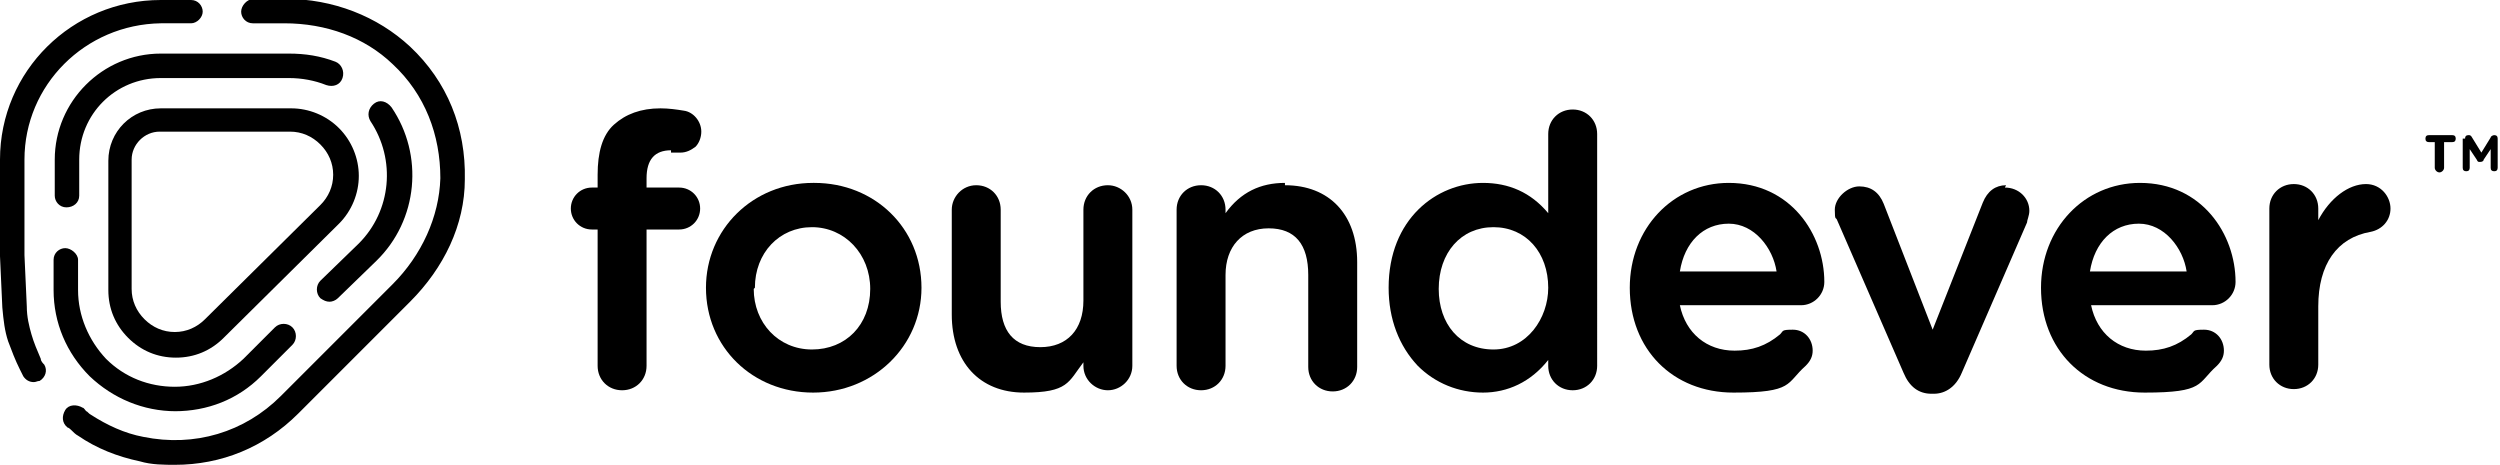 <?xml version="1.0" encoding="UTF-8"?>
<svg xmlns="http://www.w3.org/2000/svg" version="1.1" viewBox="0 0 214.6 39.9">
  <!-- Generator: Adobe Illustrator 28.7.1, SVG Export Plug-In . SVG Version: 1.2.0 Build 142)  -->
  <g>
    <g id="Layer_1">
      <path d="M57.6,13.1c.2,0,.6,0,.8,0,.5,0,.9-.2,1.3-.5.3-.3.5-.8.5-1.3,0-.9-.7-1.7-1.5-1.8-.6-.1-1.3-.2-2-.2-1.7,0-3,.5-4,1.4-1,.9-1.4,2.4-1.4,4.3v1.1h-.5c-1,0-1.8.8-1.8,1.8s.8,1.8,1.8,1.8h.5v11.7c0,1.2.9,2.1,2.1,2.1s2.1-.9,2.1-2.1v-11.7h2.8c1,0,1.8-.8,1.8-1.8s-.8-1.8-1.8-1.8h-2.8v-.8c0-1.6.7-2.4,2.1-2.4"/>
      <path d="M64.8,24.7c0-3,2.1-5.2,4.9-5.2s5,2.3,5,5.3h0c0,3.1-2.1,5.2-5,5.2s-5-2.3-5-5.2h0ZM69.8,15.7c-5.2,0-9.2,4-9.2,9h0c0,5.1,4,9,9.2,9s9.3-4,9.3-9h0c0-5.1-4-9-9.2-9"/>
      <path d="M95.1,15.9c-1.2,0-2.1.9-2.1,2.1v7.8c0,2.5-1.4,4-3.7,4s-3.4-1.4-3.4-3.9v-7.9c0-1.2-.9-2.1-2.1-2.1s-2.1,1-2.1,2.1v9c0,4.1,2.4,6.7,6.2,6.7s3.8-.9,5.1-2.6v.3c0,1.2,1,2.1,2.1,2.1s2.1-.9,2.1-2.1v-13.4c0-1.2-1-2.1-2.1-2.1Z"/>
      <path d="M110.3,15.7c-2.1,0-3.8.8-5.1,2.6v-.3c0-1.2-.9-2.1-2.1-2.1s-2.1.9-2.1,2.1v13.4c0,1.2.9,2.1,2.1,2.1s2.1-.9,2.1-2.1v-7.8c0-2.4,1.4-4,3.7-4s3.4,1.4,3.4,4v7.9c0,1.2.9,2.1,2.1,2.1s2.1-.9,2.1-2.1v-9c0-4.1-2.4-6.6-6.2-6.6"/>
      <path d="M132.9,24.7h0c0,2.6-1.8,5.3-4.7,5.3s-4.7-2.2-4.7-5.2h0c0-3.1,1.9-5.3,4.7-5.3s4.7,2.2,4.7,5.2ZM135,9.4c-1.2,0-2.1.9-2.1,2.1v6.8c-1.5-1.8-3.4-2.6-5.6-2.6-4,0-8.1,3.1-8.1,9h0c0,2.7.9,5,2.5,6.7,1.5,1.5,3.5,2.3,5.6,2.3s4.1-.9,5.6-2.8v.5c0,1.2.9,2.1,2.1,2.1s2.1-.9,2.1-2.1V11.5c0-1.2-.9-2.1-2.1-2.1h0Z"/>
      <path d="M144.2,23.3c.4-2.5,2-4.1,4.2-4.1s3.8,2.1,4.1,4.1h-8.3ZM148.4,15.7c-4.8,0-8.5,3.9-8.5,9h0c0,5.3,3.7,9,8.9,9s4.5-.8,6.2-2.3c.4-.4.6-.8.6-1.3,0-1-.7-1.8-1.7-1.8s-.8.1-1.1.4c-1.2,1-2.4,1.4-3.9,1.4-2.4,0-4.2-1.5-4.7-3.9h10.4c1.1,0,2-.9,2-2,0-4.1-2.9-8.5-8.2-8.5"/>
      <path d="M172.2,15.9c-.9,0-1.6.5-2,1.5l-4.3,10.9-4.2-10.8c-.4-1-1.1-1.5-2.1-1.5s-2.1,1-2.1,2,.1.6.2.9l5.7,13.1c.5,1.2,1.3,1.8,2.4,1.8h.2c1,0,1.9-.6,2.4-1.8l5.6-12.9c0-.2.2-.6.2-1,0-1.1-.9-2-2.1-2"/>
      <path d="M179.4,23.3c.4-2.5,2-4.1,4.2-4.1s3.8,2.1,4.1,4.1h-8.3ZM183.7,15.7c-4.8,0-8.5,3.9-8.5,9h0c0,5.3,3.7,9,8.9,9s4.5-.8,6.2-2.3c.4-.4.6-.8.6-1.3,0-1-.7-1.8-1.7-1.8s-.8.1-1.1.4c-1.2,1-2.4,1.4-3.9,1.4-2.4,0-4.2-1.5-4.7-3.9h10.4c1.1,0,2-.9,2-2,0-4.1-2.9-8.5-8.2-8.5"/>
      <path d="M203.1,15.8c-1.5,0-3.1,1.2-4.1,3.1v-1c0-1.2-.9-2.1-2.1-2.1s-2.1.9-2.1,2.1v13.4c0,1.2.9,2.1,2.1,2.1s2.1-.9,2.1-2.1v-5c0-3.6,1.6-5.9,4.5-6.4,1-.2,1.7-1,1.7-2s-.8-2.1-2.1-2.1"/>
      <path d="M209.2,12.2h-.7c-.2,0-.3-.1-.3-.3s.1-.3.3-.3h2c.2,0,.3.1.3.3s-.1.3-.3.3h-.7v2.2c0,.2-.2.4-.4.4s-.4-.2-.4-.4v-2.2h0Z"/>
      <path d="M211.6,11.9c0-.2.1-.3.3-.3h0c.1,0,.2,0,.3.2l.8,1.3.8-1.3c0-.1.2-.2.3-.2h0c.2,0,.3.1.3.3v2.5c0,.2-.1.3-.3.3s-.3-.1-.3-.3v-1.6l-.6.9c0,.1-.1.2-.3.2s-.2,0-.3-.2l-.6-.9v1.6c0,.2-.1.3-.3.3s-.3-.1-.3-.3v-2.5h0Z"/>
      <path d="M13.7,11.3c-1.3,0-2.4,1.1-2.4,2.4v11.1c0,1,.4,1.9,1.1,2.6.7.7,1.6,1.1,2.6,1.1s1.9-.4,2.6-1.1l9.9-9.8c.7-.7,1.1-1.6,1.1-2.6s-.4-1.9-1.1-2.6c-.7-.7-1.6-1.1-2.6-1.1h-11.2ZM15.1,30.7c-1.6,0-3-.6-4.1-1.7-1.1-1.1-1.7-2.5-1.7-4.1v-11.1c0-2.5,2-4.5,4.5-4.5h11.2c1.5,0,3,.6,4.1,1.7,1.1,1.1,1.7,2.6,1.7,4.1s-.6,3-1.7,4.1l-9.9,9.8c-1.1,1.1-2.5,1.7-4.1,1.7"/>
      <path d="M5.7,17.8c-.6,0-1-.5-1-1v-3.1c0-5,4.1-9.1,9.1-9.1h11c1.4,0,2.7.2,4,.7.5.2.8.8.6,1.4s-.8.8-1.4.6c-1-.4-2.1-.6-3.2-.6h-11c-3.9,0-7,3.1-7,7v3.1c0,.6-.5,1-1.1,1M28.3,25.9c-.3,0-.5-.1-.8-.3-.4-.4-.4-1.1,0-1.5l3.3-3.2c2.8-2.8,3.2-7.2,1-10.5-.3-.5-.2-1.1.3-1.5s1.1-.2,1.5.3c2.8,4.1,2.3,9.7-1.3,13.2l-3.3,3.2c-.2.2-.5.3-.7.3M2.9,32.8c-.4,0-.7-.2-.9-.5-.1-.2-.2-.4-.3-.6-.4-.8-.7-1.6-1-2.4-.3-.9-.4-1.8-.5-2.9L0,22v-8.3c0-7.6,6.2-13.7,13.8-13.7h2.6c.6,0,1,.5,1,1s-.5,1-1,1h-2.6C7.3,2.1,2.1,7.3,2.1,13.7v8.2l.2,4.4c0,.9.2,1.7.4,2.4.2.7.5,1.4.8,2.1,0,.2.2.4.3.5.3.5.1,1.1-.4,1.4-.2,0-.3.1-.5.1M15.1,35.3c-2.8,0-5.4-1.1-7.4-3-2-2-3.1-4.6-3.1-7.4v-2.6c0-.6.5-1,1-1s1.1.5,1.1,1v2.6c0,2.2.9,4.3,2.4,5.9,1.6,1.6,3.7,2.4,5.9,2.4s4.3-.9,5.9-2.4l2.7-2.7c.4-.4,1.1-.4,1.5,0s.4,1.1,0,1.5l-2.7,2.7c-2,2-4.6,3-7.4,3M15.1,39.9c-1,0-2.1,0-3.1-.3-1.9-.4-3.7-1.1-5.3-2.2-.2-.1-.4-.3-.6-.5,0,0-.2-.2-.3-.2-.5-.4-.5-1-.2-1.5s1-.5,1.5-.2c.1,0,.2.2.3.3.1,0,.2.2.4.3,1.4.9,2.9,1.6,4.5,1.9,4.4.9,8.7-.4,11.8-3.5l9.6-9.6c2.5-2.5,4-5.8,4.1-9.1,0-3.7-1.3-7.2-4.1-9.8-2.4-2.3-5.7-3.5-9.3-3.5h-2.7c-.6,0-1-.5-1-1s.5-1.1,1.1-1.1h2.7c4.1,0,7.9,1.5,10.7,4.1,3.2,3,4.8,7,4.7,11.4,0,3.9-1.8,7.6-4.7,10.5l-9.6,9.6c-2.9,2.9-6.6,4.4-10.6,4.4"/>
    </g>
  </g>
</svg>